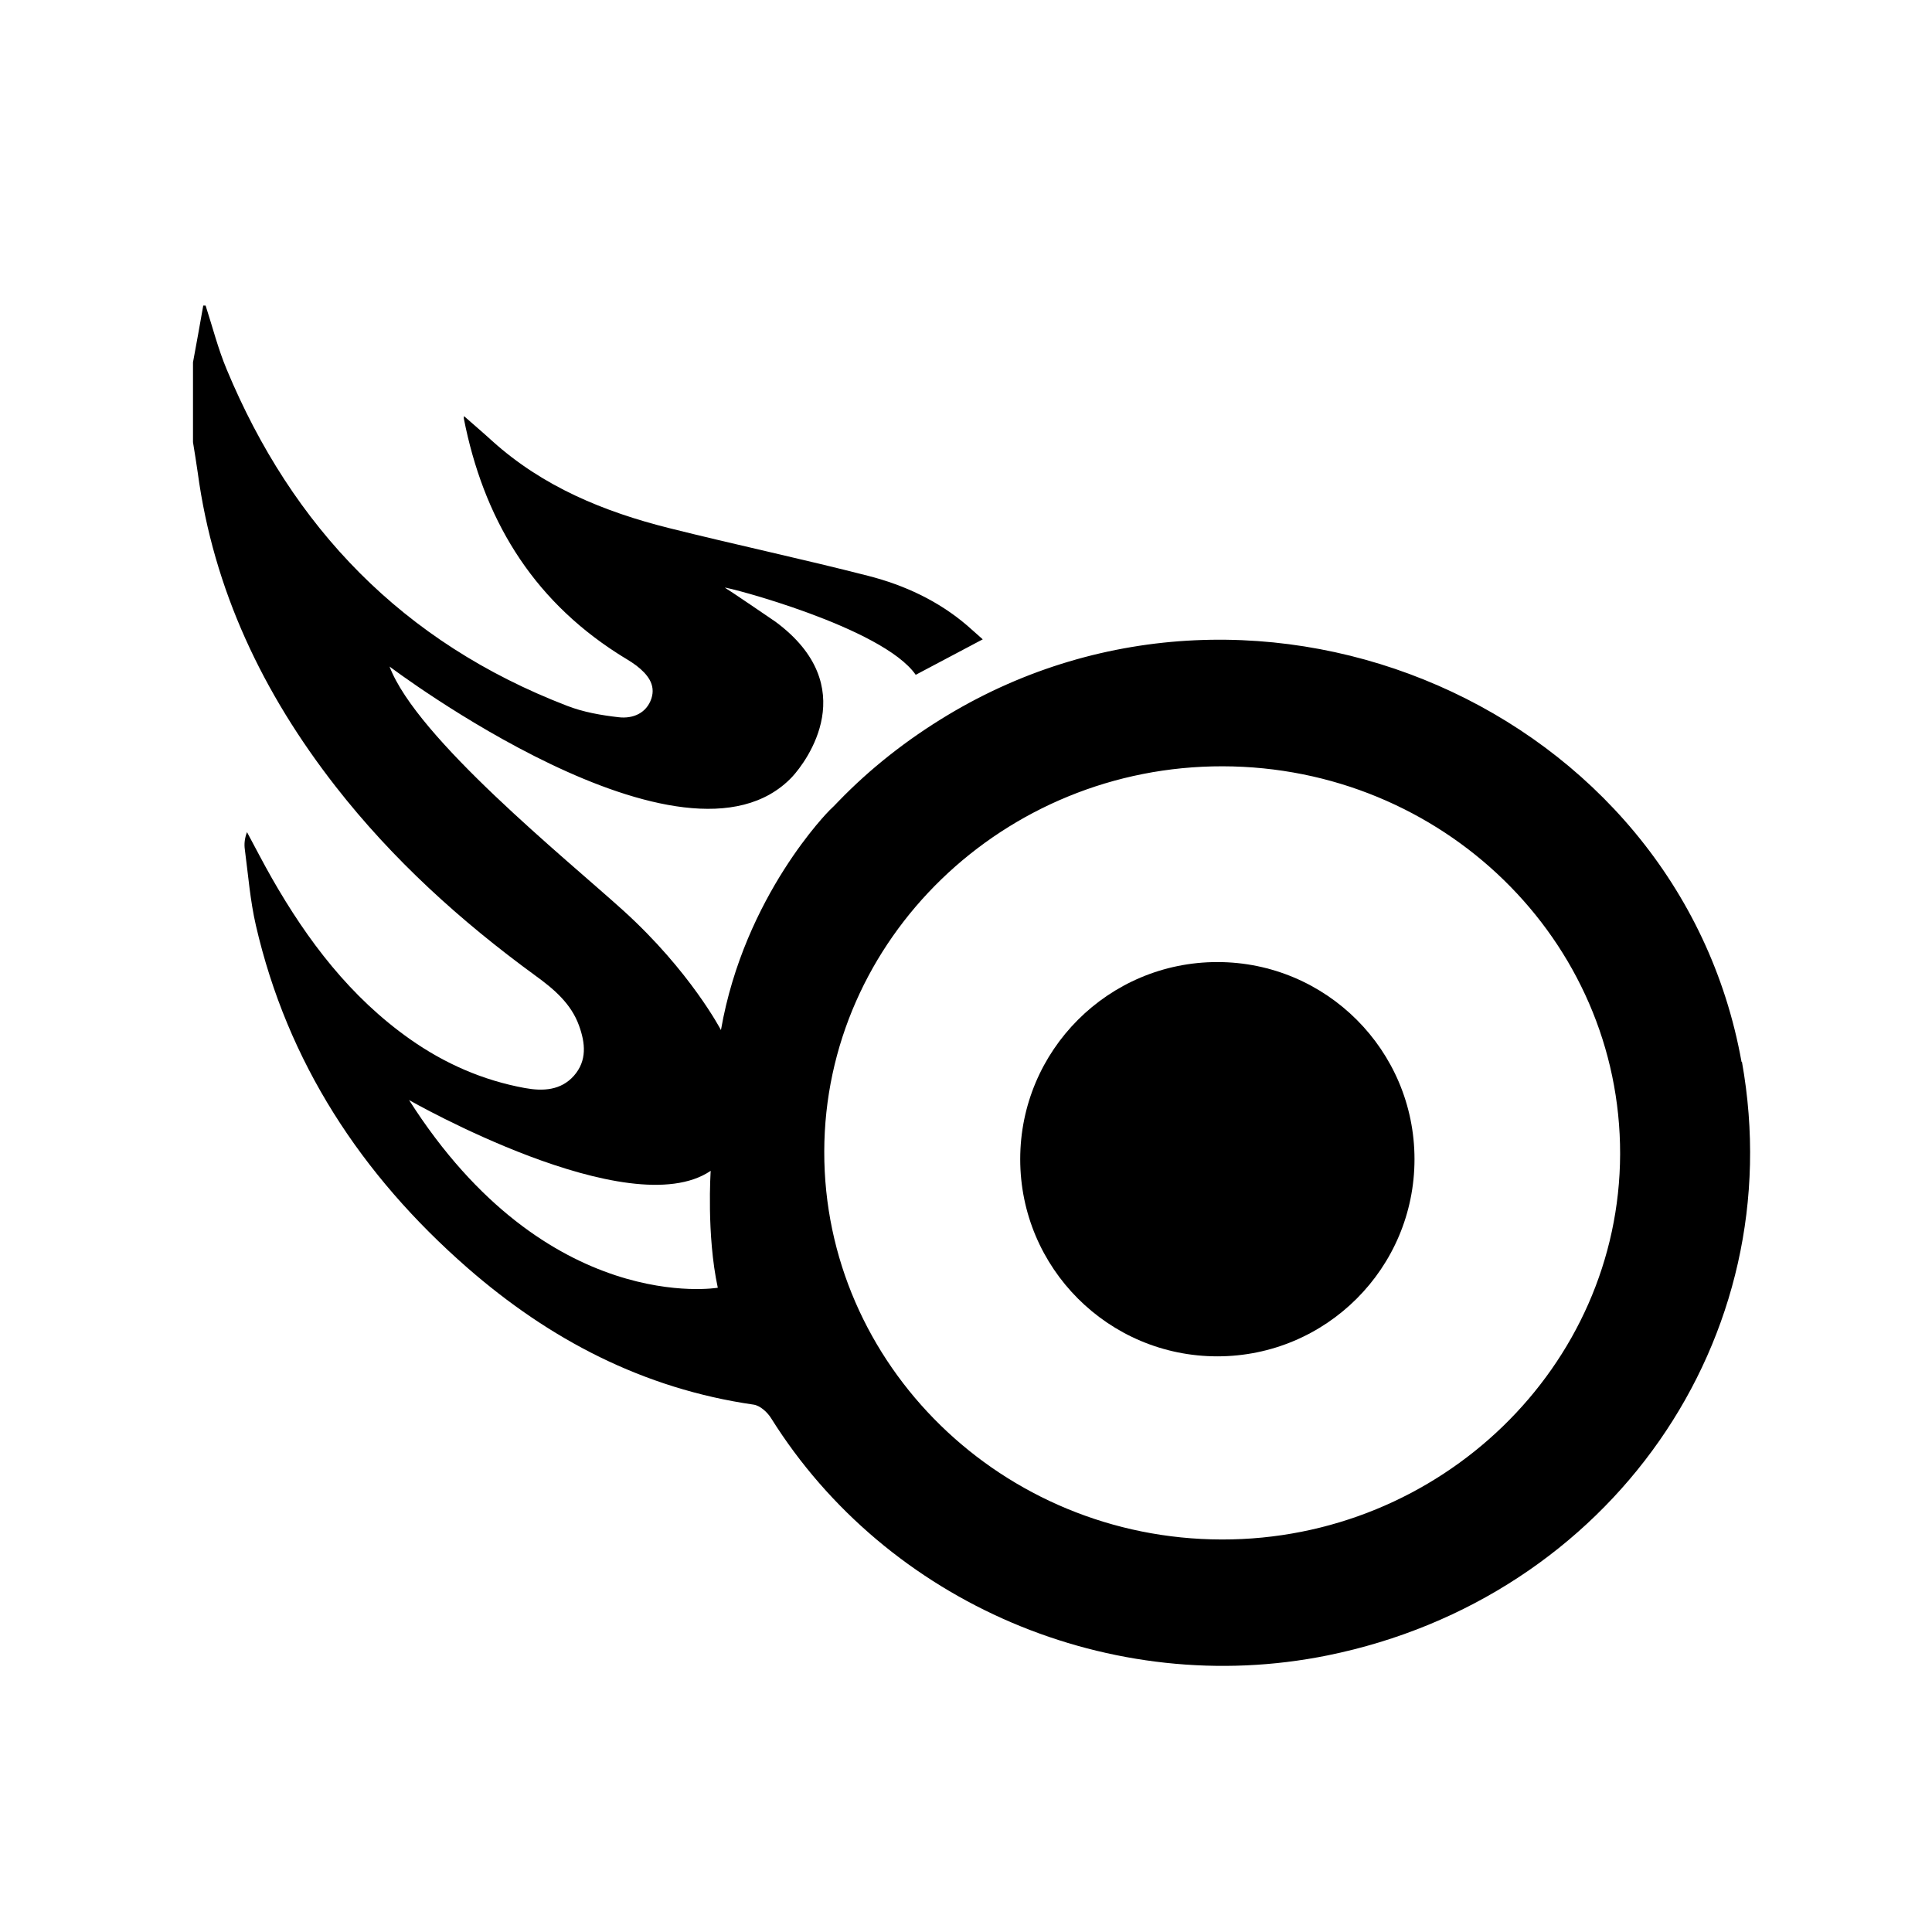 <?xml version="1.0" encoding="UTF-8"?>
<svg id="Layer_3" data-name="Layer 3" xmlns="http://www.w3.org/2000/svg" viewBox="0 0 98 98">
  <defs>
    <style>
      .cls-1 {
        stroke-width: 0px;
      }
    </style>
  </defs>
  <circle class="cls-1" cx="61.75" cy="58.8" r="10"/>
  <path class="cls-1" d="m88.34,53.87c-3.21-17.9-24.39-27.15-40.28-17.59-2.04,1.23-3.9,2.68-5.55,4.39-.14.15-.28.29-.43.43,0,0-4.32,4.31-5.51,11.15,0,0-1.55-2.98-4.95-6.06-2.94-2.66-10.48-8.74-11.86-12.38,0,0,14.99,11.33,20.42,5.6.74-.8,3.58-4.6-.84-7.87-.14-.1-2.42-1.65-2.57-1.73.05-.06,8,2,9.68,4.42,1.11-.59,2.21-1.17,3.4-1.8-.3-.27-.55-.49-.79-.7-1.46-1.25-3.18-2.05-5.02-2.52-3.35-.86-6.74-1.58-10.09-2.42-3.32-.83-6.42-2.11-8.98-4.42-.48-.44-.98-.86-1.43-1.26,0-.01-.02.06-.01.13.98,4.97,3.37,9.07,7.8,11.91.32.21.66.39.96.62.54.42.99.95.75,1.67-.25.74-.94,1.03-1.67.94-.88-.1-1.79-.26-2.61-.58-8.34-3.21-13.93-9.06-17.26-17.06-.44-1.05-.72-2.16-1.07-3.24-.04,0-.08,0-.12,0-.17.96-.34,1.92-.52,2.88v4.05c.08.51.17,1.03.24,1.54.8,5.94,3.3,11.19,7,15.93,2.88,3.69,6.33,6.82,10.13,9.59.94.68,1.81,1.42,2.21,2.53.32.88.42,1.78-.26,2.55-.66.74-1.56.79-2.49.62-2.13-.39-4.06-1.24-5.81-2.47-3.04-2.14-5.21-5.01-7.01-8.16-.44-.77-.85-1.57-1.27-2.35-.12.31-.15.6-.11.88.17,1.29.27,2.59.56,3.85,1.6,6.94,5.34,12.66,10.73,17.37,4.16,3.63,8.91,6.13,14.52,6.94.33.05.69.38.88.68,5.87,9.39,17.27,14.26,28.23,12.04,14.33-2.91,23.54-16.08,21.02-30.11Zm-67.59,1.93s11.17,6.39,15.3,3.59c0,0-.22,3.24.36,5.93,0,0-8.66,1.48-15.66-9.52Zm41.22,22.29c-11.13-.02-20.18-8.86-20.16-19.68.02-10.77,9.11-19.56,20.21-19.54,11.15.02,20.18,8.83,20.16,19.67-.03,10.77-9.12,19.57-20.21,19.55Z"/>
</svg>